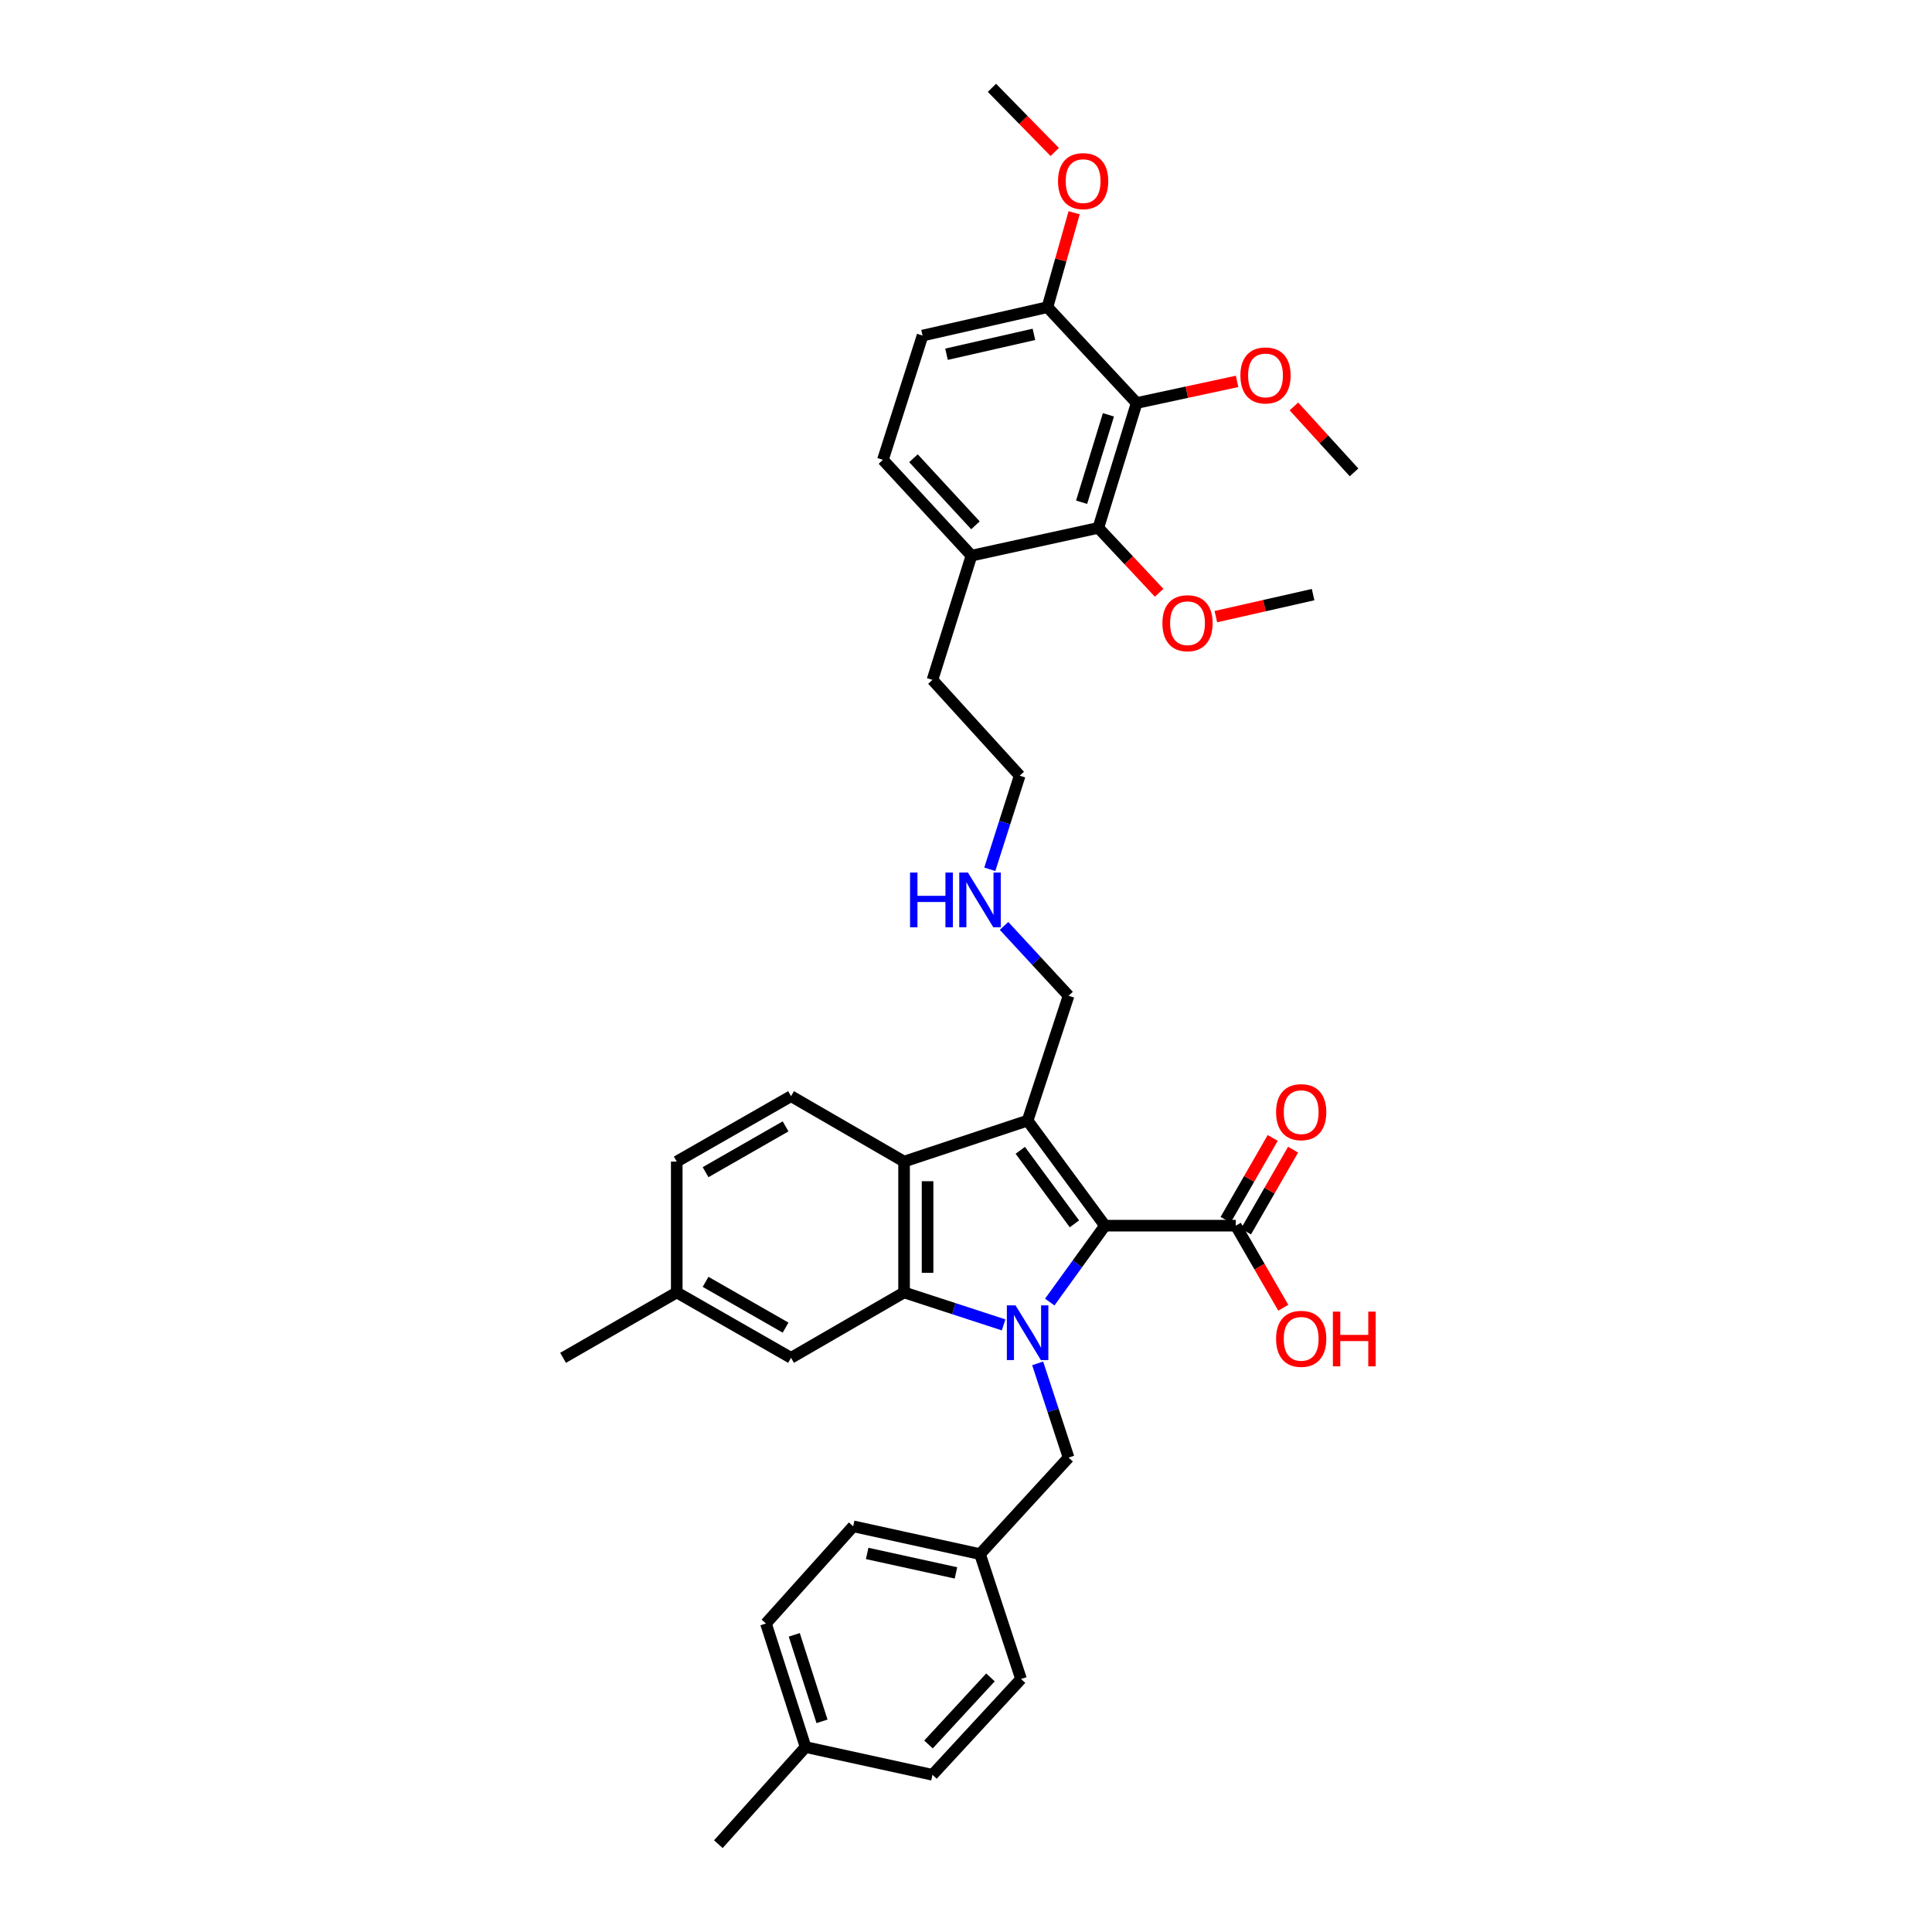 <?xml version='1.0' encoding='iso-8859-1'?>
<svg version='1.1' baseProfile='full'
              xmlns='http://www.w3.org/2000/svg'
                      xmlns:rdkit='http://www.rdkit.org/xml'
                      xmlns:xlink='http://www.w3.org/1999/xlink'
                  xml:space='preserve'
width='1000px' height='1000px' viewBox='0 0 1000 1000'>
<!-- END OF HEADER -->
<rect style='opacity:1.0;fill:#FFFFFF;stroke:none' width='1000' height='1000' x='0' y='0'> </rect>
<path class='bond-0' d='M 543.354,673.945 L 557.638,654.174' style='fill:none;fill-rule:evenodd;stroke:#0000FF;stroke-width:6px;stroke-linecap:butt;stroke-linejoin:miter;stroke-opacity:1' />
<path class='bond-0' d='M 557.638,654.174 L 571.921,634.404' style='fill:none;fill-rule:evenodd;stroke:#000000;stroke-width:6px;stroke-linecap:butt;stroke-linejoin:miter;stroke-opacity:1' />
<path class='bond-2' d='M 519.468,685.763 L 493.705,677.361' style='fill:none;fill-rule:evenodd;stroke:#0000FF;stroke-width:6px;stroke-linecap:butt;stroke-linejoin:miter;stroke-opacity:1' />
<path class='bond-2' d='M 493.705,677.361 L 467.943,668.96' style='fill:none;fill-rule:evenodd;stroke:#000000;stroke-width:6px;stroke-linecap:butt;stroke-linejoin:miter;stroke-opacity:1' />
<path class='bond-7' d='M 537.094,705.674 L 545.094,730.059' style='fill:none;fill-rule:evenodd;stroke:#0000FF;stroke-width:6px;stroke-linecap:butt;stroke-linejoin:miter;stroke-opacity:1' />
<path class='bond-7' d='M 545.094,730.059 L 553.095,754.444' style='fill:none;fill-rule:evenodd;stroke:#000000;stroke-width:6px;stroke-linecap:butt;stroke-linejoin:miter;stroke-opacity:1' />
<path class='bond-1' d='M 571.921,634.404 L 531.89,580.029' style='fill:none;fill-rule:evenodd;stroke:#000000;stroke-width:6px;stroke-linecap:butt;stroke-linejoin:miter;stroke-opacity:1' />
<path class='bond-1' d='M 556.118,633.461 L 528.096,595.399' style='fill:none;fill-rule:evenodd;stroke:#000000;stroke-width:6px;stroke-linecap:butt;stroke-linejoin:miter;stroke-opacity:1' />
<path class='bond-5' d='M 571.921,634.404 L 639.647,634.404' style='fill:none;fill-rule:evenodd;stroke:#000000;stroke-width:6px;stroke-linecap:butt;stroke-linejoin:miter;stroke-opacity:1' />
<path class='bond-13' d='M 531.89,580.029 L 553.095,515.399' style='fill:none;fill-rule:evenodd;stroke:#000000;stroke-width:6px;stroke-linecap:butt;stroke-linejoin:miter;stroke-opacity:1' />
<path class='bond-36' d='M 531.89,580.029 L 467.943,601.234' style='fill:none;fill-rule:evenodd;stroke:#000000;stroke-width:6px;stroke-linecap:butt;stroke-linejoin:miter;stroke-opacity:1' />
<path class='bond-3' d='M 467.943,668.96 L 467.943,601.234' style='fill:none;fill-rule:evenodd;stroke:#000000;stroke-width:6px;stroke-linecap:butt;stroke-linejoin:miter;stroke-opacity:1' />
<path class='bond-3' d='M 480.11,658.801 L 480.11,611.393' style='fill:none;fill-rule:evenodd;stroke:#000000;stroke-width:6px;stroke-linecap:butt;stroke-linejoin:miter;stroke-opacity:1' />
<path class='bond-9' d='M 467.943,668.96 L 409.444,702.813' style='fill:none;fill-rule:evenodd;stroke:#000000;stroke-width:6px;stroke-linecap:butt;stroke-linejoin:miter;stroke-opacity:1' />
<path class='bond-8' d='M 467.943,601.234 L 409.444,567.374' style='fill:none;fill-rule:evenodd;stroke:#000000;stroke-width:6px;stroke-linecap:butt;stroke-linejoin:miter;stroke-opacity:1' />
<path class='bond-4' d='M 588.327,208.594 L 568.494,273.224' style='fill:none;fill-rule:evenodd;stroke:#000000;stroke-width:6px;stroke-linecap:butt;stroke-linejoin:miter;stroke-opacity:1' />
<path class='bond-4' d='M 573.72,214.719 L 559.837,259.96' style='fill:none;fill-rule:evenodd;stroke:#000000;stroke-width:6px;stroke-linecap:butt;stroke-linejoin:miter;stroke-opacity:1' />
<path class='bond-16' d='M 588.327,208.594 L 614.323,202.998' style='fill:none;fill-rule:evenodd;stroke:#000000;stroke-width:6px;stroke-linecap:butt;stroke-linejoin:miter;stroke-opacity:1' />
<path class='bond-16' d='M 614.323,202.998 L 640.32,197.402' style='fill:none;fill-rule:evenodd;stroke:#FF0000;stroke-width:6px;stroke-linecap:butt;stroke-linejoin:miter;stroke-opacity:1' />
<path class='bond-39' d='M 588.327,208.594 L 542.158,158.991' style='fill:none;fill-rule:evenodd;stroke:#000000;stroke-width:6px;stroke-linecap:butt;stroke-linejoin:miter;stroke-opacity:1' />
<path class='bond-12' d='M 644.92,637.438 L 657.11,616.248' style='fill:none;fill-rule:evenodd;stroke:#000000;stroke-width:6px;stroke-linecap:butt;stroke-linejoin:miter;stroke-opacity:1' />
<path class='bond-12' d='M 657.11,616.248 L 669.3,595.058' style='fill:none;fill-rule:evenodd;stroke:#FF0000;stroke-width:6px;stroke-linecap:butt;stroke-linejoin:miter;stroke-opacity:1' />
<path class='bond-12' d='M 634.373,631.37 L 646.563,610.18' style='fill:none;fill-rule:evenodd;stroke:#000000;stroke-width:6px;stroke-linecap:butt;stroke-linejoin:miter;stroke-opacity:1' />
<path class='bond-12' d='M 646.563,610.18 L 658.753,588.991' style='fill:none;fill-rule:evenodd;stroke:#FF0000;stroke-width:6px;stroke-linecap:butt;stroke-linejoin:miter;stroke-opacity:1' />
<path class='bond-18' d='M 639.647,634.404 L 651.938,655.645' style='fill:none;fill-rule:evenodd;stroke:#000000;stroke-width:6px;stroke-linecap:butt;stroke-linejoin:miter;stroke-opacity:1' />
<path class='bond-18' d='M 651.938,655.645 L 664.229,676.887' style='fill:none;fill-rule:evenodd;stroke:#FF0000;stroke-width:6px;stroke-linecap:butt;stroke-linejoin:miter;stroke-opacity:1' />
<path class='bond-6' d='M 568.494,273.224 L 502.83,287.602' style='fill:none;fill-rule:evenodd;stroke:#000000;stroke-width:6px;stroke-linecap:butt;stroke-linejoin:miter;stroke-opacity:1' />
<path class='bond-19' d='M 568.494,273.224 L 584.231,290.019' style='fill:none;fill-rule:evenodd;stroke:#000000;stroke-width:6px;stroke-linecap:butt;stroke-linejoin:miter;stroke-opacity:1' />
<path class='bond-19' d='M 584.231,290.019 L 599.968,306.814' style='fill:none;fill-rule:evenodd;stroke:#FF0000;stroke-width:6px;stroke-linecap:butt;stroke-linejoin:miter;stroke-opacity:1' />
<path class='bond-17' d='M 553.095,754.444 L 507.257,804.405' style='fill:none;fill-rule:evenodd;stroke:#000000;stroke-width:6px;stroke-linecap:butt;stroke-linejoin:miter;stroke-opacity:1' />
<path class='bond-38' d='M 409.444,567.374 L 350.283,601.234' style='fill:none;fill-rule:evenodd;stroke:#000000;stroke-width:6px;stroke-linecap:butt;stroke-linejoin:miter;stroke-opacity:1' />
<path class='bond-38' d='M 406.614,583.014 L 365.201,606.715' style='fill:none;fill-rule:evenodd;stroke:#000000;stroke-width:6px;stroke-linecap:butt;stroke-linejoin:miter;stroke-opacity:1' />
<path class='bond-21' d='M 409.444,702.813 L 350.283,668.96' style='fill:none;fill-rule:evenodd;stroke:#000000;stroke-width:6px;stroke-linecap:butt;stroke-linejoin:miter;stroke-opacity:1' />
<path class='bond-21' d='M 406.613,687.174 L 365.2,663.477' style='fill:none;fill-rule:evenodd;stroke:#000000;stroke-width:6px;stroke-linecap:butt;stroke-linejoin:miter;stroke-opacity:1' />
<path class='bond-10' d='M 542.158,158.991 L 477.514,173.694' style='fill:none;fill-rule:evenodd;stroke:#000000;stroke-width:6px;stroke-linecap:butt;stroke-linejoin:miter;stroke-opacity:1' />
<path class='bond-10' d='M 535.16,173.061 L 489.909,183.353' style='fill:none;fill-rule:evenodd;stroke:#000000;stroke-width:6px;stroke-linecap:butt;stroke-linejoin:miter;stroke-opacity:1' />
<path class='bond-24' d='M 542.158,158.991 L 549.065,134.557' style='fill:none;fill-rule:evenodd;stroke:#000000;stroke-width:6px;stroke-linecap:butt;stroke-linejoin:miter;stroke-opacity:1' />
<path class='bond-24' d='M 549.065,134.557 L 555.973,110.122' style='fill:none;fill-rule:evenodd;stroke:#FF0000;stroke-width:6px;stroke-linecap:butt;stroke-linejoin:miter;stroke-opacity:1' />
<path class='bond-11' d='M 502.83,287.602 L 482.645,351.901' style='fill:none;fill-rule:evenodd;stroke:#000000;stroke-width:6px;stroke-linecap:butt;stroke-linejoin:miter;stroke-opacity:1' />
<path class='bond-15' d='M 502.83,287.602 L 456.992,237.999' style='fill:none;fill-rule:evenodd;stroke:#000000;stroke-width:6px;stroke-linecap:butt;stroke-linejoin:miter;stroke-opacity:1' />
<path class='bond-15' d='M 504.89,271.904 L 472.804,237.182' style='fill:none;fill-rule:evenodd;stroke:#000000;stroke-width:6px;stroke-linecap:butt;stroke-linejoin:miter;stroke-opacity:1' />
<path class='bond-22' d='M 553.095,515.399 L 536.39,497.322' style='fill:none;fill-rule:evenodd;stroke:#000000;stroke-width:6px;stroke-linecap:butt;stroke-linejoin:miter;stroke-opacity:1' />
<path class='bond-22' d='M 536.39,497.322 L 519.686,479.245' style='fill:none;fill-rule:evenodd;stroke:#0000FF;stroke-width:6px;stroke-linecap:butt;stroke-linejoin:miter;stroke-opacity:1' />
<path class='bond-14' d='M 477.514,173.694 L 456.992,237.999' style='fill:none;fill-rule:evenodd;stroke:#000000;stroke-width:6px;stroke-linecap:butt;stroke-linejoin:miter;stroke-opacity:1' />
<path class='bond-32' d='M 669.726,210.362 L 685.288,227.432' style='fill:none;fill-rule:evenodd;stroke:#FF0000;stroke-width:6px;stroke-linecap:butt;stroke-linejoin:miter;stroke-opacity:1' />
<path class='bond-32' d='M 685.288,227.432 L 700.85,244.502' style='fill:none;fill-rule:evenodd;stroke:#000000;stroke-width:6px;stroke-linecap:butt;stroke-linejoin:miter;stroke-opacity:1' />
<path class='bond-25' d='M 507.257,804.405 L 528.483,869.035' style='fill:none;fill-rule:evenodd;stroke:#000000;stroke-width:6px;stroke-linecap:butt;stroke-linejoin:miter;stroke-opacity:1' />
<path class='bond-26' d='M 507.257,804.405 L 441.607,790.013' style='fill:none;fill-rule:evenodd;stroke:#000000;stroke-width:6px;stroke-linecap:butt;stroke-linejoin:miter;stroke-opacity:1' />
<path class='bond-26' d='M 494.804,814.131 L 448.849,804.057' style='fill:none;fill-rule:evenodd;stroke:#000000;stroke-width:6px;stroke-linecap:butt;stroke-linejoin:miter;stroke-opacity:1' />
<path class='bond-34' d='M 629.322,319.169 L 654.49,313.471' style='fill:none;fill-rule:evenodd;stroke:#FF0000;stroke-width:6px;stroke-linecap:butt;stroke-linejoin:miter;stroke-opacity:1' />
<path class='bond-34' d='M 654.49,313.471 L 679.658,307.773' style='fill:none;fill-rule:evenodd;stroke:#000000;stroke-width:6px;stroke-linecap:butt;stroke-linejoin:miter;stroke-opacity:1' />
<path class='bond-20' d='M 350.283,601.234 L 350.283,668.96' style='fill:none;fill-rule:evenodd;stroke:#000000;stroke-width:6px;stroke-linecap:butt;stroke-linejoin:miter;stroke-opacity:1' />
<path class='bond-31' d='M 350.283,668.96 L 291.453,702.813' style='fill:none;fill-rule:evenodd;stroke:#000000;stroke-width:6px;stroke-linecap:butt;stroke-linejoin:miter;stroke-opacity:1' />
<path class='bond-30' d='M 512.317,449.948 L 520.052,425.719' style='fill:none;fill-rule:evenodd;stroke:#0000FF;stroke-width:6px;stroke-linecap:butt;stroke-linejoin:miter;stroke-opacity:1' />
<path class='bond-30' d='M 520.052,425.719 L 527.787,401.49' style='fill:none;fill-rule:evenodd;stroke:#000000;stroke-width:6px;stroke-linecap:butt;stroke-linejoin:miter;stroke-opacity:1' />
<path class='bond-23' d='M 416.961,904.273 L 396.452,840.313' style='fill:none;fill-rule:evenodd;stroke:#000000;stroke-width:6px;stroke-linecap:butt;stroke-linejoin:miter;stroke-opacity:1' />
<path class='bond-23' d='M 425.471,890.964 L 411.114,846.191' style='fill:none;fill-rule:evenodd;stroke:#000000;stroke-width:6px;stroke-linecap:butt;stroke-linejoin:miter;stroke-opacity:1' />
<path class='bond-33' d='M 416.961,904.273 L 371.819,954.545' style='fill:none;fill-rule:evenodd;stroke:#000000;stroke-width:6px;stroke-linecap:butt;stroke-linejoin:miter;stroke-opacity:1' />
<path class='bond-37' d='M 416.961,904.273 L 482.645,918.638' style='fill:none;fill-rule:evenodd;stroke:#000000;stroke-width:6px;stroke-linecap:butt;stroke-linejoin:miter;stroke-opacity:1' />
<path class='bond-35' d='M 545.939,78.665 L 529.68,62.06' style='fill:none;fill-rule:evenodd;stroke:#FF0000;stroke-width:6px;stroke-linecap:butt;stroke-linejoin:miter;stroke-opacity:1' />
<path class='bond-35' d='M 529.68,62.06 L 513.422,45.455' style='fill:none;fill-rule:evenodd;stroke:#000000;stroke-width:6px;stroke-linecap:butt;stroke-linejoin:miter;stroke-opacity:1' />
<path class='bond-27' d='M 528.483,869.035 L 482.645,918.638' style='fill:none;fill-rule:evenodd;stroke:#000000;stroke-width:6px;stroke-linecap:butt;stroke-linejoin:miter;stroke-opacity:1' />
<path class='bond-27' d='M 512.671,868.217 L 480.585,902.939' style='fill:none;fill-rule:evenodd;stroke:#000000;stroke-width:6px;stroke-linecap:butt;stroke-linejoin:miter;stroke-opacity:1' />
<path class='bond-28' d='M 441.607,790.013 L 396.452,840.313' style='fill:none;fill-rule:evenodd;stroke:#000000;stroke-width:6px;stroke-linecap:butt;stroke-linejoin:miter;stroke-opacity:1' />
<path class='bond-29' d='M 482.645,351.901 L 527.787,401.49' style='fill:none;fill-rule:evenodd;stroke:#000000;stroke-width:6px;stroke-linecap:butt;stroke-linejoin:miter;stroke-opacity:1' />
<path  class='atom-0' d='M 525.63 675.654
L 534.91 690.654
Q 535.83 692.134, 537.31 694.814
Q 538.79 697.494, 538.87 697.654
L 538.87 675.654
L 542.63 675.654
L 542.63 703.974
L 538.75 703.974
L 528.79 687.574
Q 527.63 685.654, 526.39 683.454
Q 525.19 681.254, 524.83 680.574
L 524.83 703.974
L 521.15 703.974
L 521.15 675.654
L 525.63 675.654
' fill='#0000FF'/>
<path  class='atom-13' d='M 660.493 575.647
Q 660.493 568.847, 663.853 565.047
Q 667.213 561.247, 673.493 561.247
Q 679.773 561.247, 683.133 565.047
Q 686.493 568.847, 686.493 575.647
Q 686.493 582.527, 683.093 586.447
Q 679.693 590.327, 673.493 590.327
Q 667.253 590.327, 663.853 586.447
Q 660.493 582.567, 660.493 575.647
M 673.493 587.127
Q 677.813 587.127, 680.133 584.247
Q 682.493 581.327, 682.493 575.647
Q 682.493 570.087, 680.133 567.287
Q 677.813 564.447, 673.493 564.447
Q 669.173 564.447, 666.813 567.247
Q 664.493 570.047, 664.493 575.647
Q 664.493 581.367, 666.813 584.247
Q 669.173 587.127, 673.493 587.127
' fill='#FF0000'/>
<path  class='atom-17' d='M 642.025 194.317
Q 642.025 187.517, 645.385 183.717
Q 648.745 179.917, 655.025 179.917
Q 661.305 179.917, 664.665 183.717
Q 668.025 187.517, 668.025 194.317
Q 668.025 201.197, 664.625 205.117
Q 661.225 208.997, 655.025 208.997
Q 648.785 208.997, 645.385 205.117
Q 642.025 201.237, 642.025 194.317
M 655.025 205.797
Q 659.345 205.797, 661.665 202.917
Q 664.025 199.997, 664.025 194.317
Q 664.025 188.757, 661.665 185.957
Q 659.345 183.117, 655.025 183.117
Q 650.705 183.117, 648.345 185.917
Q 646.025 188.717, 646.025 194.317
Q 646.025 200.037, 648.345 202.917
Q 650.705 205.797, 655.025 205.797
' fill='#FF0000'/>
<path  class='atom-19' d='M 660.493 692.976
Q 660.493 686.176, 663.853 682.376
Q 667.213 678.576, 673.493 678.576
Q 679.773 678.576, 683.133 682.376
Q 686.493 686.176, 686.493 692.976
Q 686.493 699.856, 683.093 703.776
Q 679.693 707.656, 673.493 707.656
Q 667.253 707.656, 663.853 703.776
Q 660.493 699.896, 660.493 692.976
M 673.493 704.456
Q 677.813 704.456, 680.133 701.576
Q 682.493 698.656, 682.493 692.976
Q 682.493 687.416, 680.133 684.616
Q 677.813 681.776, 673.493 681.776
Q 669.173 681.776, 666.813 684.576
Q 664.493 687.376, 664.493 692.976
Q 664.493 698.696, 666.813 701.576
Q 669.173 704.456, 673.493 704.456
' fill='#FF0000'/>
<path  class='atom-19' d='M 689.893 678.896
L 693.733 678.896
L 693.733 690.936
L 708.213 690.936
L 708.213 678.896
L 712.053 678.896
L 712.053 707.216
L 708.213 707.216
L 708.213 694.136
L 693.733 694.136
L 693.733 707.216
L 689.893 707.216
L 689.893 678.896
' fill='#FF0000'/>
<path  class='atom-20' d='M 601.656 322.569
Q 601.656 315.769, 605.016 311.969
Q 608.376 308.169, 614.656 308.169
Q 620.936 308.169, 624.296 311.969
Q 627.656 315.769, 627.656 322.569
Q 627.656 329.449, 624.256 333.369
Q 620.856 337.249, 614.656 337.249
Q 608.416 337.249, 605.016 333.369
Q 601.656 329.489, 601.656 322.569
M 614.656 334.049
Q 618.976 334.049, 621.296 331.169
Q 623.656 328.249, 623.656 322.569
Q 623.656 317.009, 621.296 314.209
Q 618.976 311.369, 614.656 311.369
Q 610.336 311.369, 607.976 314.169
Q 605.656 316.969, 605.656 322.569
Q 605.656 328.289, 607.976 331.169
Q 610.336 334.049, 614.656 334.049
' fill='#FF0000'/>
<path  class='atom-23' d='M 471.037 451.636
L 474.877 451.636
L 474.877 463.676
L 489.357 463.676
L 489.357 451.636
L 493.197 451.636
L 493.197 479.956
L 489.357 479.956
L 489.357 466.876
L 474.877 466.876
L 474.877 479.956
L 471.037 479.956
L 471.037 451.636
' fill='#0000FF'/>
<path  class='atom-23' d='M 500.997 451.636
L 510.277 466.636
Q 511.197 468.116, 512.677 470.796
Q 514.157 473.476, 514.237 473.636
L 514.237 451.636
L 517.997 451.636
L 517.997 479.956
L 514.117 479.956
L 504.157 463.556
Q 502.997 461.636, 501.757 459.436
Q 500.557 457.236, 500.197 456.556
L 500.197 479.956
L 496.517 479.956
L 496.517 451.636
L 500.997 451.636
' fill='#0000FF'/>
<path  class='atom-25' d='M 547.626 93.745
Q 547.626 86.945, 550.986 83.145
Q 554.346 79.345, 560.626 79.345
Q 566.906 79.345, 570.266 83.145
Q 573.626 86.945, 573.626 93.745
Q 573.626 100.625, 570.226 104.545
Q 566.826 108.425, 560.626 108.425
Q 554.386 108.425, 550.986 104.545
Q 547.626 100.665, 547.626 93.745
M 560.626 105.225
Q 564.946 105.225, 567.266 102.345
Q 569.626 99.425, 569.626 93.745
Q 569.626 88.185, 567.266 85.385
Q 564.946 82.545, 560.626 82.545
Q 556.306 82.545, 553.946 85.345
Q 551.626 88.145, 551.626 93.745
Q 551.626 99.465, 553.946 102.345
Q 556.306 105.225, 560.626 105.225
' fill='#FF0000'/>
</svg>
